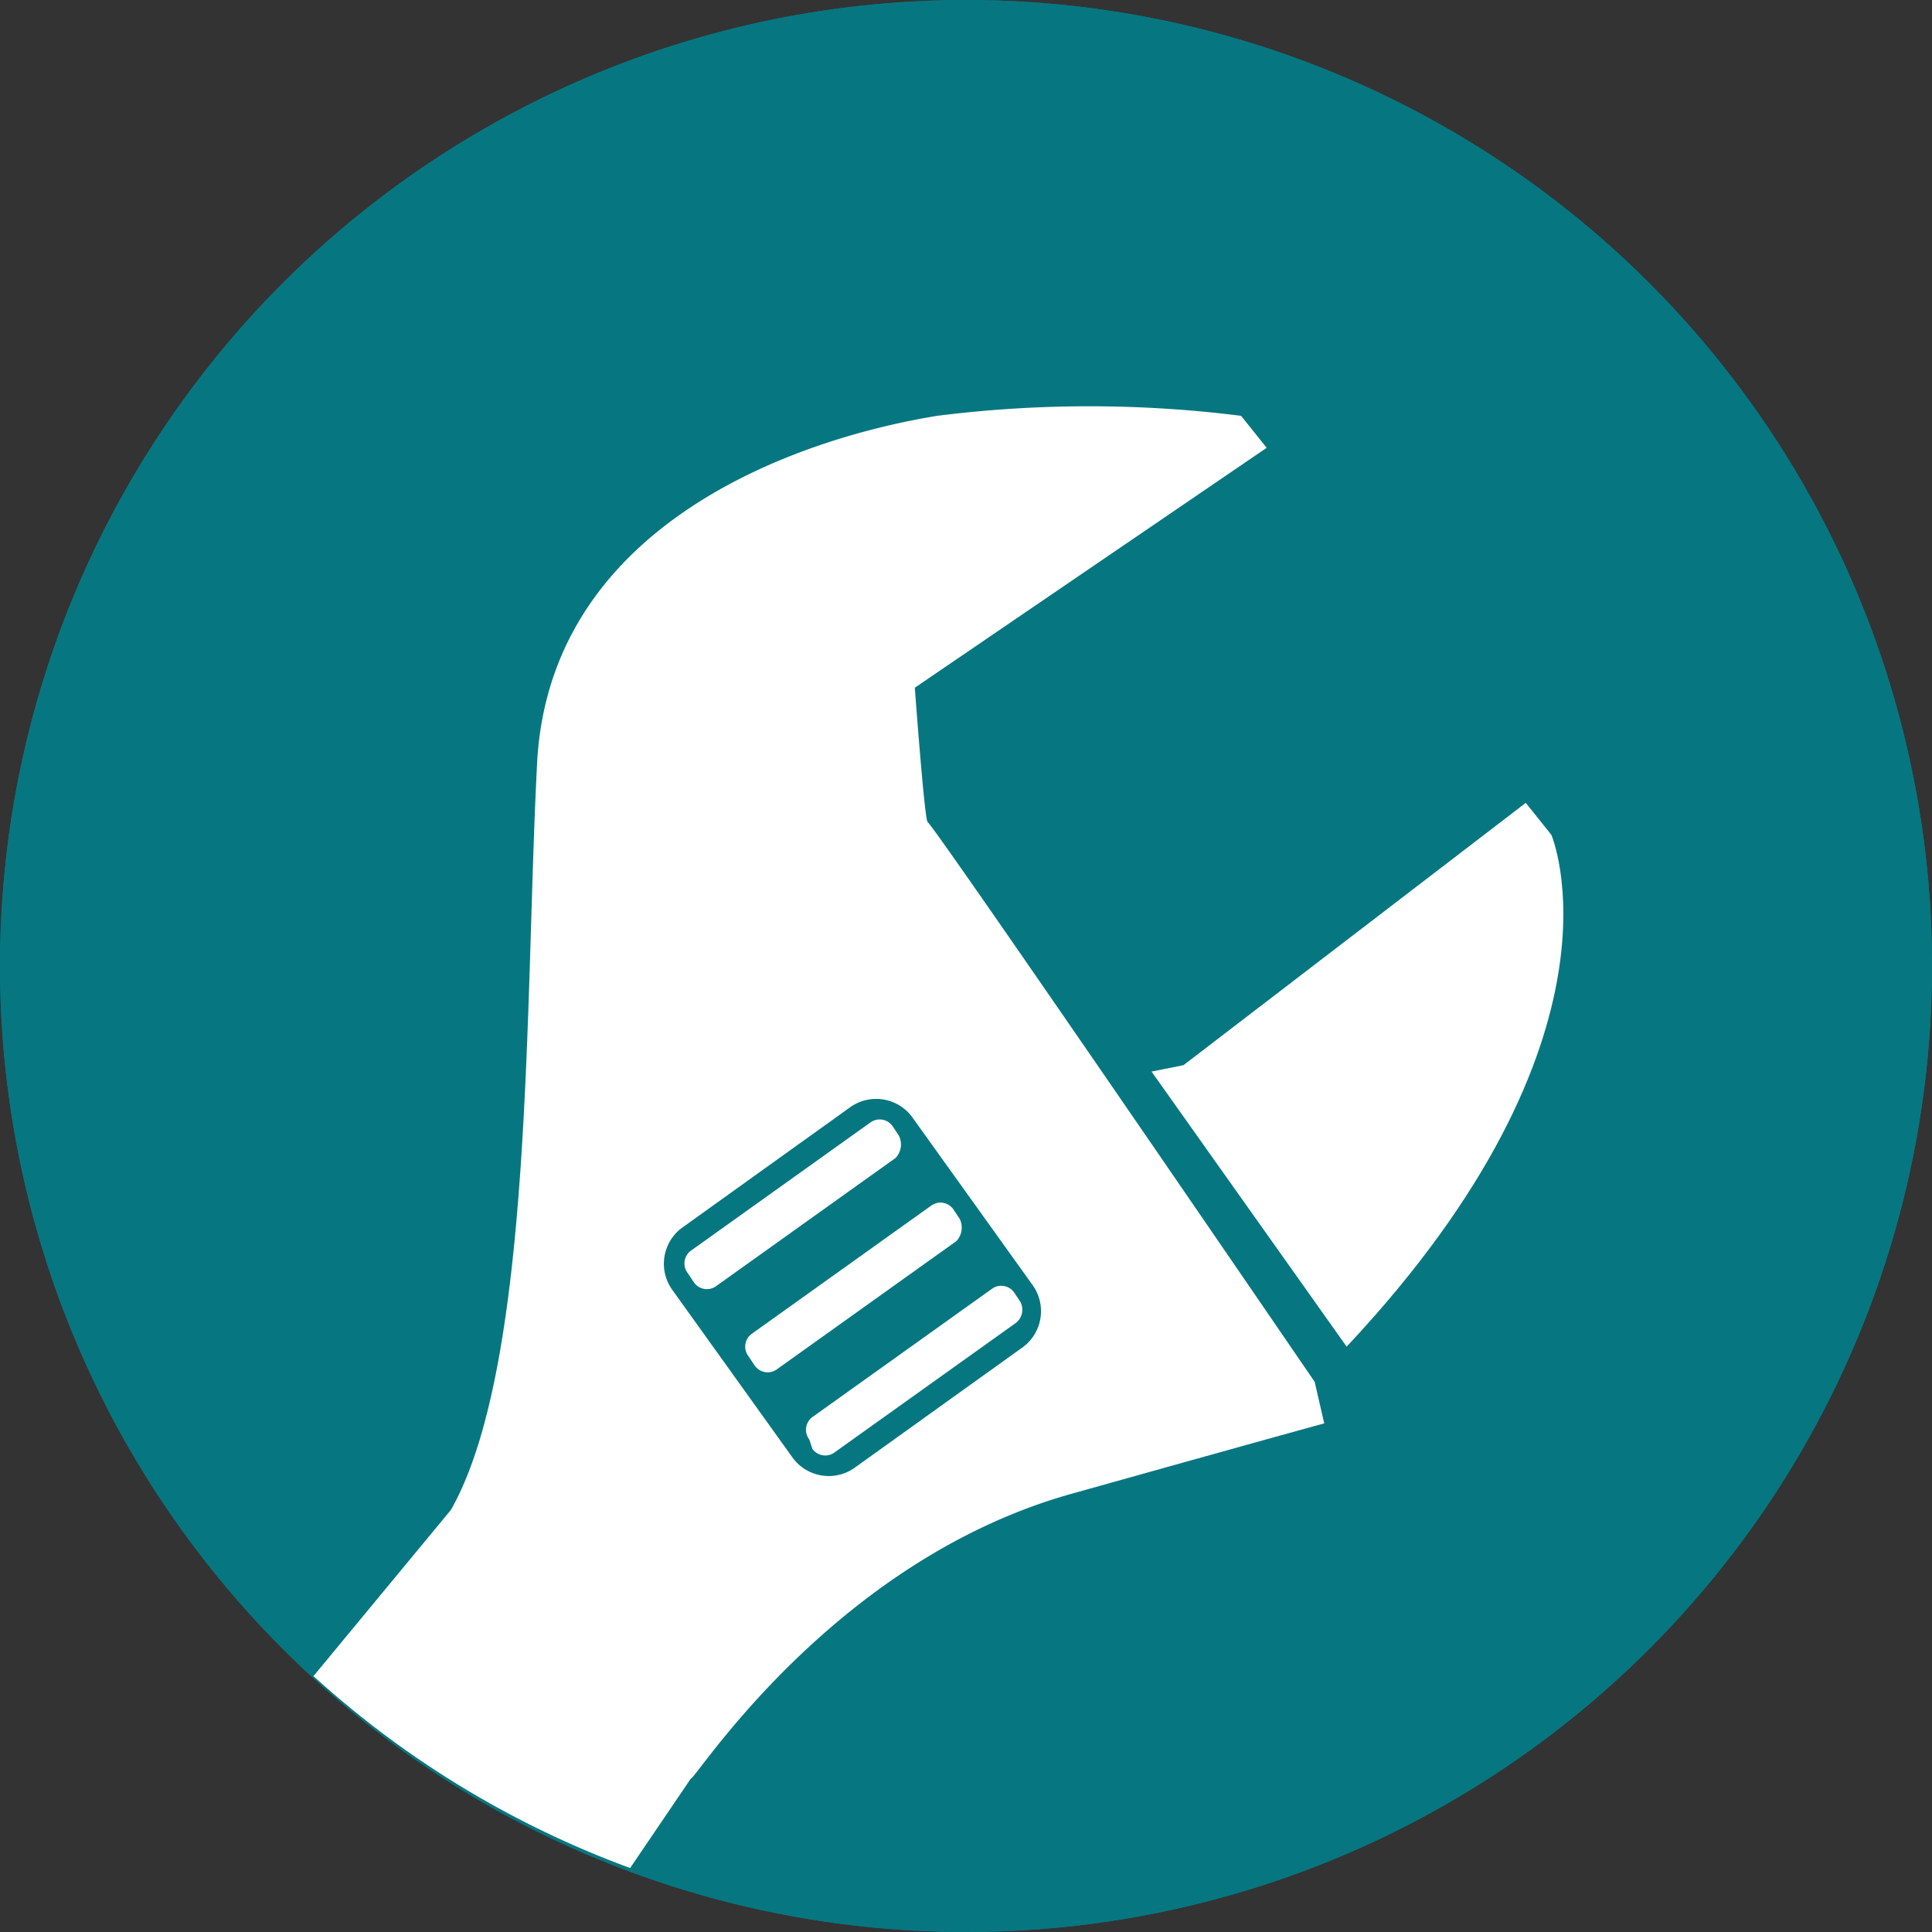 <svg xmlns="http://www.w3.org/2000/svg" viewBox="6509 -153 60.4 60.4"><rect x="6509" y="-153" width="60.4" height="60.4" fill="#333333" stroke="none"/><defs><style>.a{fill:#067781;}.b{fill:#fff;}</style></defs><g transform="translate(6509 -153)"><circle class="a" cx="30.2" cy="30.2" r="30.2" transform="translate(0 0)"/><circle class="a" cx="30.2" cy="30.2" r="30.2" transform="translate(0 0)"/><path class="b" d="M36,33.5l1-.2,10.7-8.2.8,1s2.7,6.3-6.4,16Z"/><path class="b" d="M28,36.2l-5.6,4a.494.494,0,0,1-.7-.1l-.2-.3a.494.494,0,0,1,.1-.7l5.6-4a.494.494,0,0,1,.7.1l.2.3A.616.616,0,0,1,28,36.2Z"/><path class="b" d="M29.9,38.8l-5.6,4a.494.494,0,0,1-.7-.1l-.2-.3a.494.494,0,0,1,.1-.7l5.6-4a.494.494,0,0,1,.7.1l.2.3A.616.616,0,0,1,29.9,38.8Z"/><path class="b" d="M31.7,41.4l-5.6,4a.494.494,0,0,1-.7-.1l-.1-.3a.494.494,0,0,1,.1-.7l5.6-4a.494.494,0,0,1,.7.1l.2.3A.527.527,0,0,1,31.7,41.4Z"/><path class="b" d="M33.5,46.7c7.5-2.1,7.9-2.2,7.9-2.2l-.3-1.3S29.2,25.8,29,25.7c-.1-.1-.4-4.2-.4-4.2l11-7.5-.8-1a37.958,37.958,0,0,0-9.5,0c-4.3.7-12,3.3-12.5,10.7-.4,7.4-.1,18.9-2.7,23.5L9.8,52.4a30.2,30.2,0,0,0,9.9,6l1.9-2.8C21.7,55.7,26,48.8,33.5,46.7ZM21.3,38.4l5.3-3.8a1.4,1.4,0,0,1,1.9.3l3.8,5.3a1.4,1.4,0,0,1-.3,1.9l-5.3,3.8a1.4,1.4,0,0,1-1.9-.3L21,40.3A1.4,1.4,0,0,1,21.3,38.4Z"/></g></svg>
